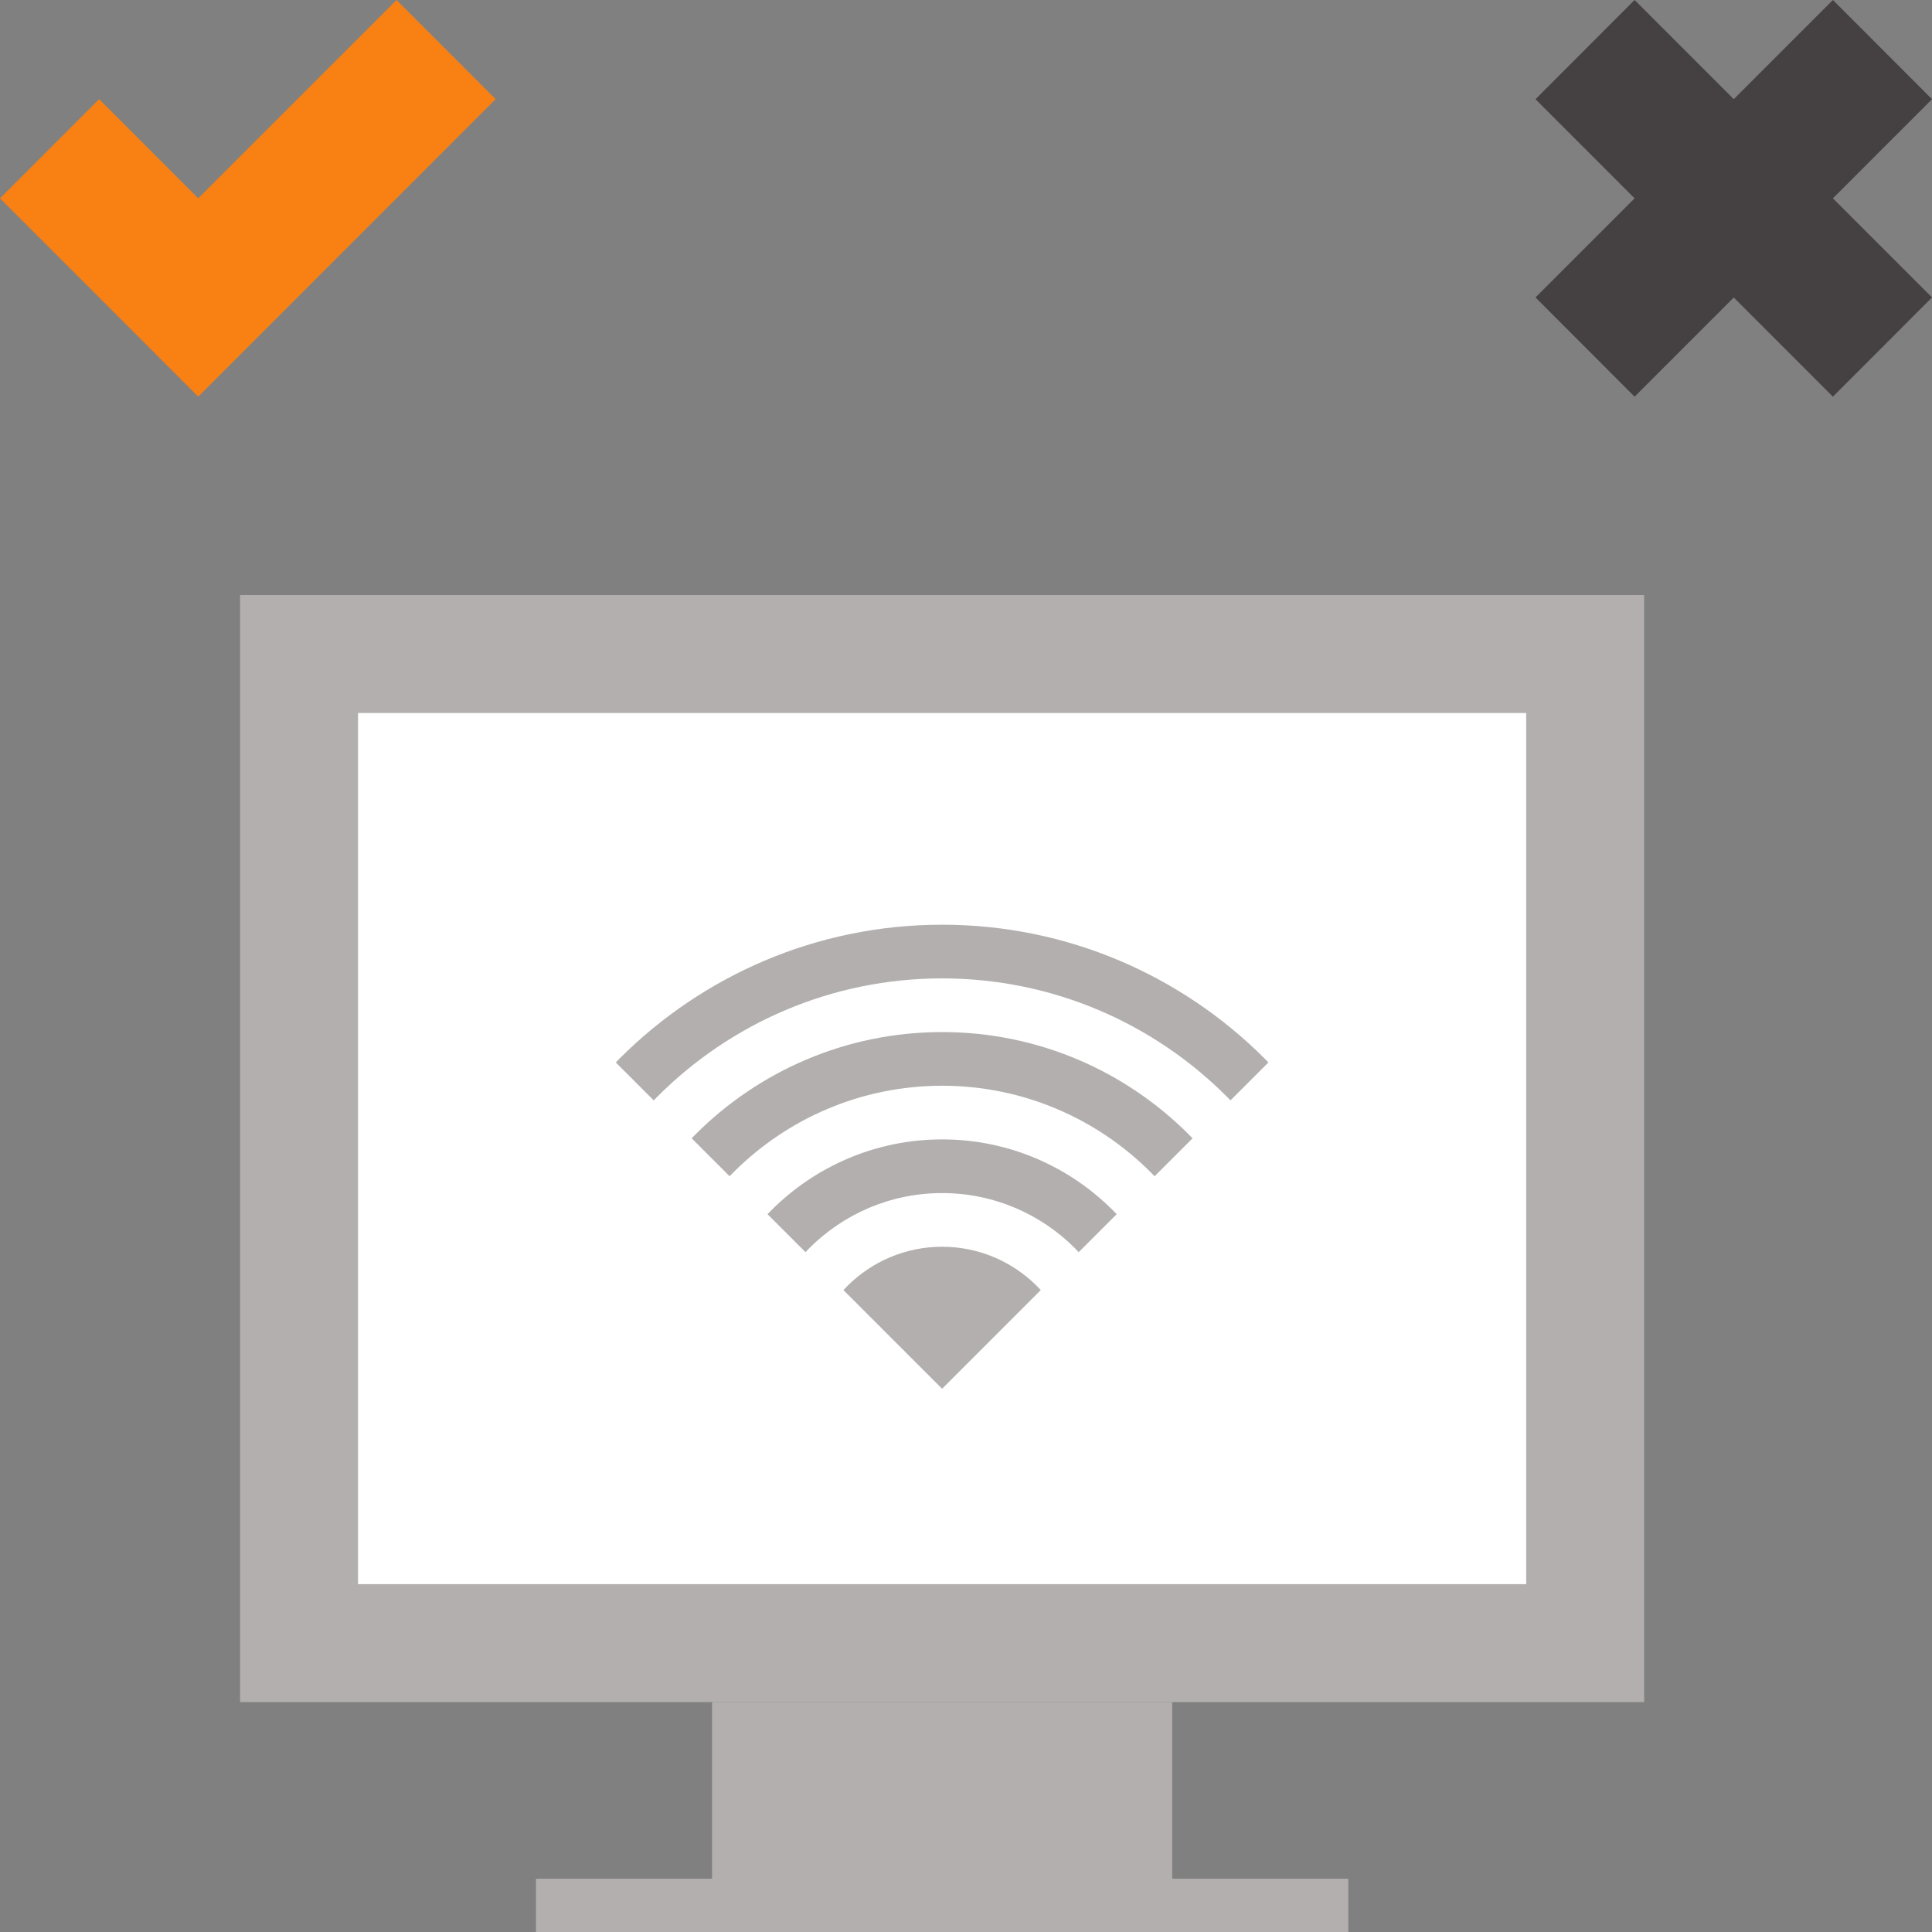 <?xml version="1.0" encoding="utf-8"?>
<!-- Generator: Adobe Illustrator 16.0.4, SVG Export Plug-In . SVG Version: 6.00 Build 0)  -->
<!DOCTYPE svg PUBLIC "-//W3C//DTD SVG 1.1//EN" "http://www.w3.org/Graphics/SVG/1.1/DTD/svg11.dtd">
<svg version="1.1" xmlns:x="http://ns.adobe.com/Extensibility/1.0/" xmlns:i="http://ns.adobe.com/AdobeIllustrator/10.0/" xmlns:graph="http://ns.adobe.com/Graphs/1.0/"
	 xmlns="http://www.w3.org/2000/svg" xmlns:xlink="http://www.w3.org/1999/xlink" x="0px" y="0px" width="171px" height="171px"
	 viewBox="0 0 171 171" enable-background="new 0 0 171 171" xml:space="preserve">
<rect x="0" y="0" width="171" height="171" fill="#808080" stroke="none"/>
<g id="Layer_1">
</g>
<g id="Layer_2">
</g>
<g id="Layer_3">
</g>
<g id="Layer_4">
</g>
<g id="Layer_5">
</g>
<g id="Layer_6">
	<g>
		<polygon fill="#F98114" points="17.545,17.553 8.775,8.775 0,17.553 8.775,26.326 17.545,35.107 26.324,26.326 43.869,8.775 
			35.1,0 		"/>
		<g>
			<polygon fill="#454042" points="144.678,17.555 135.906,26.326 144.678,35.109 153.455,26.328 171,8.779 162.23,0 			"/>
			<polygon fill="#454042" points="162.229,17.555 171,26.326 162.229,35.109 153.451,26.328 135.906,8.779 144.676,0 			"/>
		</g>
		<g>
			<rect x="21.248" y="52.666" fill="#B2AFAE" width="124.275" height="97.986"/>
			<rect x="31.689" y="63.107" fill="#FFFFFF" width="103.393" height="77.104"/>
			<rect x="63.023" y="150.652" fill="#B2AFAE" width="40.727" height="20.348"/>
			<rect x="47.438" y="166.285" fill="#B2AFAE" width="71.898" height="4.715"/>
			<g>
				<defs>
					<polygon id="SVGID_1_" points="83.385,122.916 30.76,70.292 136.01,70.292 					"/>
				</defs>
				<clipPath id="SVGID_2_">
					<use xlink:href="#SVGID_1_"  overflow="visible"/>
				</clipPath>
				<g clip-path="url(#SVGID_2_)">
					<path fill="#B2AFAE" d="M83.385,81.846c-22.265,0-40.379,18.113-40.379,40.378c0,22.266,18.114,40.38,40.379,40.38
						s40.379-18.114,40.379-40.38C123.764,99.959,105.649,81.846,83.385,81.846z M83.385,157.854
						c-19.646,0-35.629-15.983-35.629-35.63c0-19.646,15.983-35.628,35.629-35.628s35.629,15.982,35.629,35.628
						C119.014,141.87,103.03,157.854,83.385,157.854z"/>
					<path fill="#B2AFAE" d="M83.385,91.348c-17.025,0-30.877,13.851-30.877,30.876c0,17.026,13.852,30.878,30.877,30.878
						s30.877-13.852,30.877-30.878C114.262,105.198,100.41,91.348,83.385,91.348z M83.385,148.352
						c-14.406,0-26.127-11.721-26.127-26.128c0-14.406,11.721-26.126,26.127-26.126s26.127,11.72,26.127,26.126
						C109.512,136.631,97.791,148.352,83.385,148.352z"/>
					<path fill="#B2AFAE" d="M83.385,100.848c-11.787,0-21.377,9.589-21.377,21.376c0,11.788,9.59,21.378,21.377,21.378
						s21.377-9.59,21.377-21.378C104.762,110.437,95.172,100.848,83.385,100.848z M83.385,138.852
						c-9.168,0-16.627-7.459-16.627-16.628c0-9.167,7.459-16.626,16.627-16.626s16.627,7.459,16.627,16.626
						C100.012,131.393,92.553,138.852,83.385,138.852z"/>
					<path fill="#B2AFAE" d="M83.385,110.349c-6.548,0-11.875,5.327-11.875,11.875c0,6.55,5.327,11.878,11.875,11.878
						s11.875-5.328,11.875-11.878C95.26,115.676,89.933,110.349,83.385,110.349z"/>
				</g>
			</g>
		</g>
	</g>
</g>
<g id="Layer_7">
</g>
</svg>
